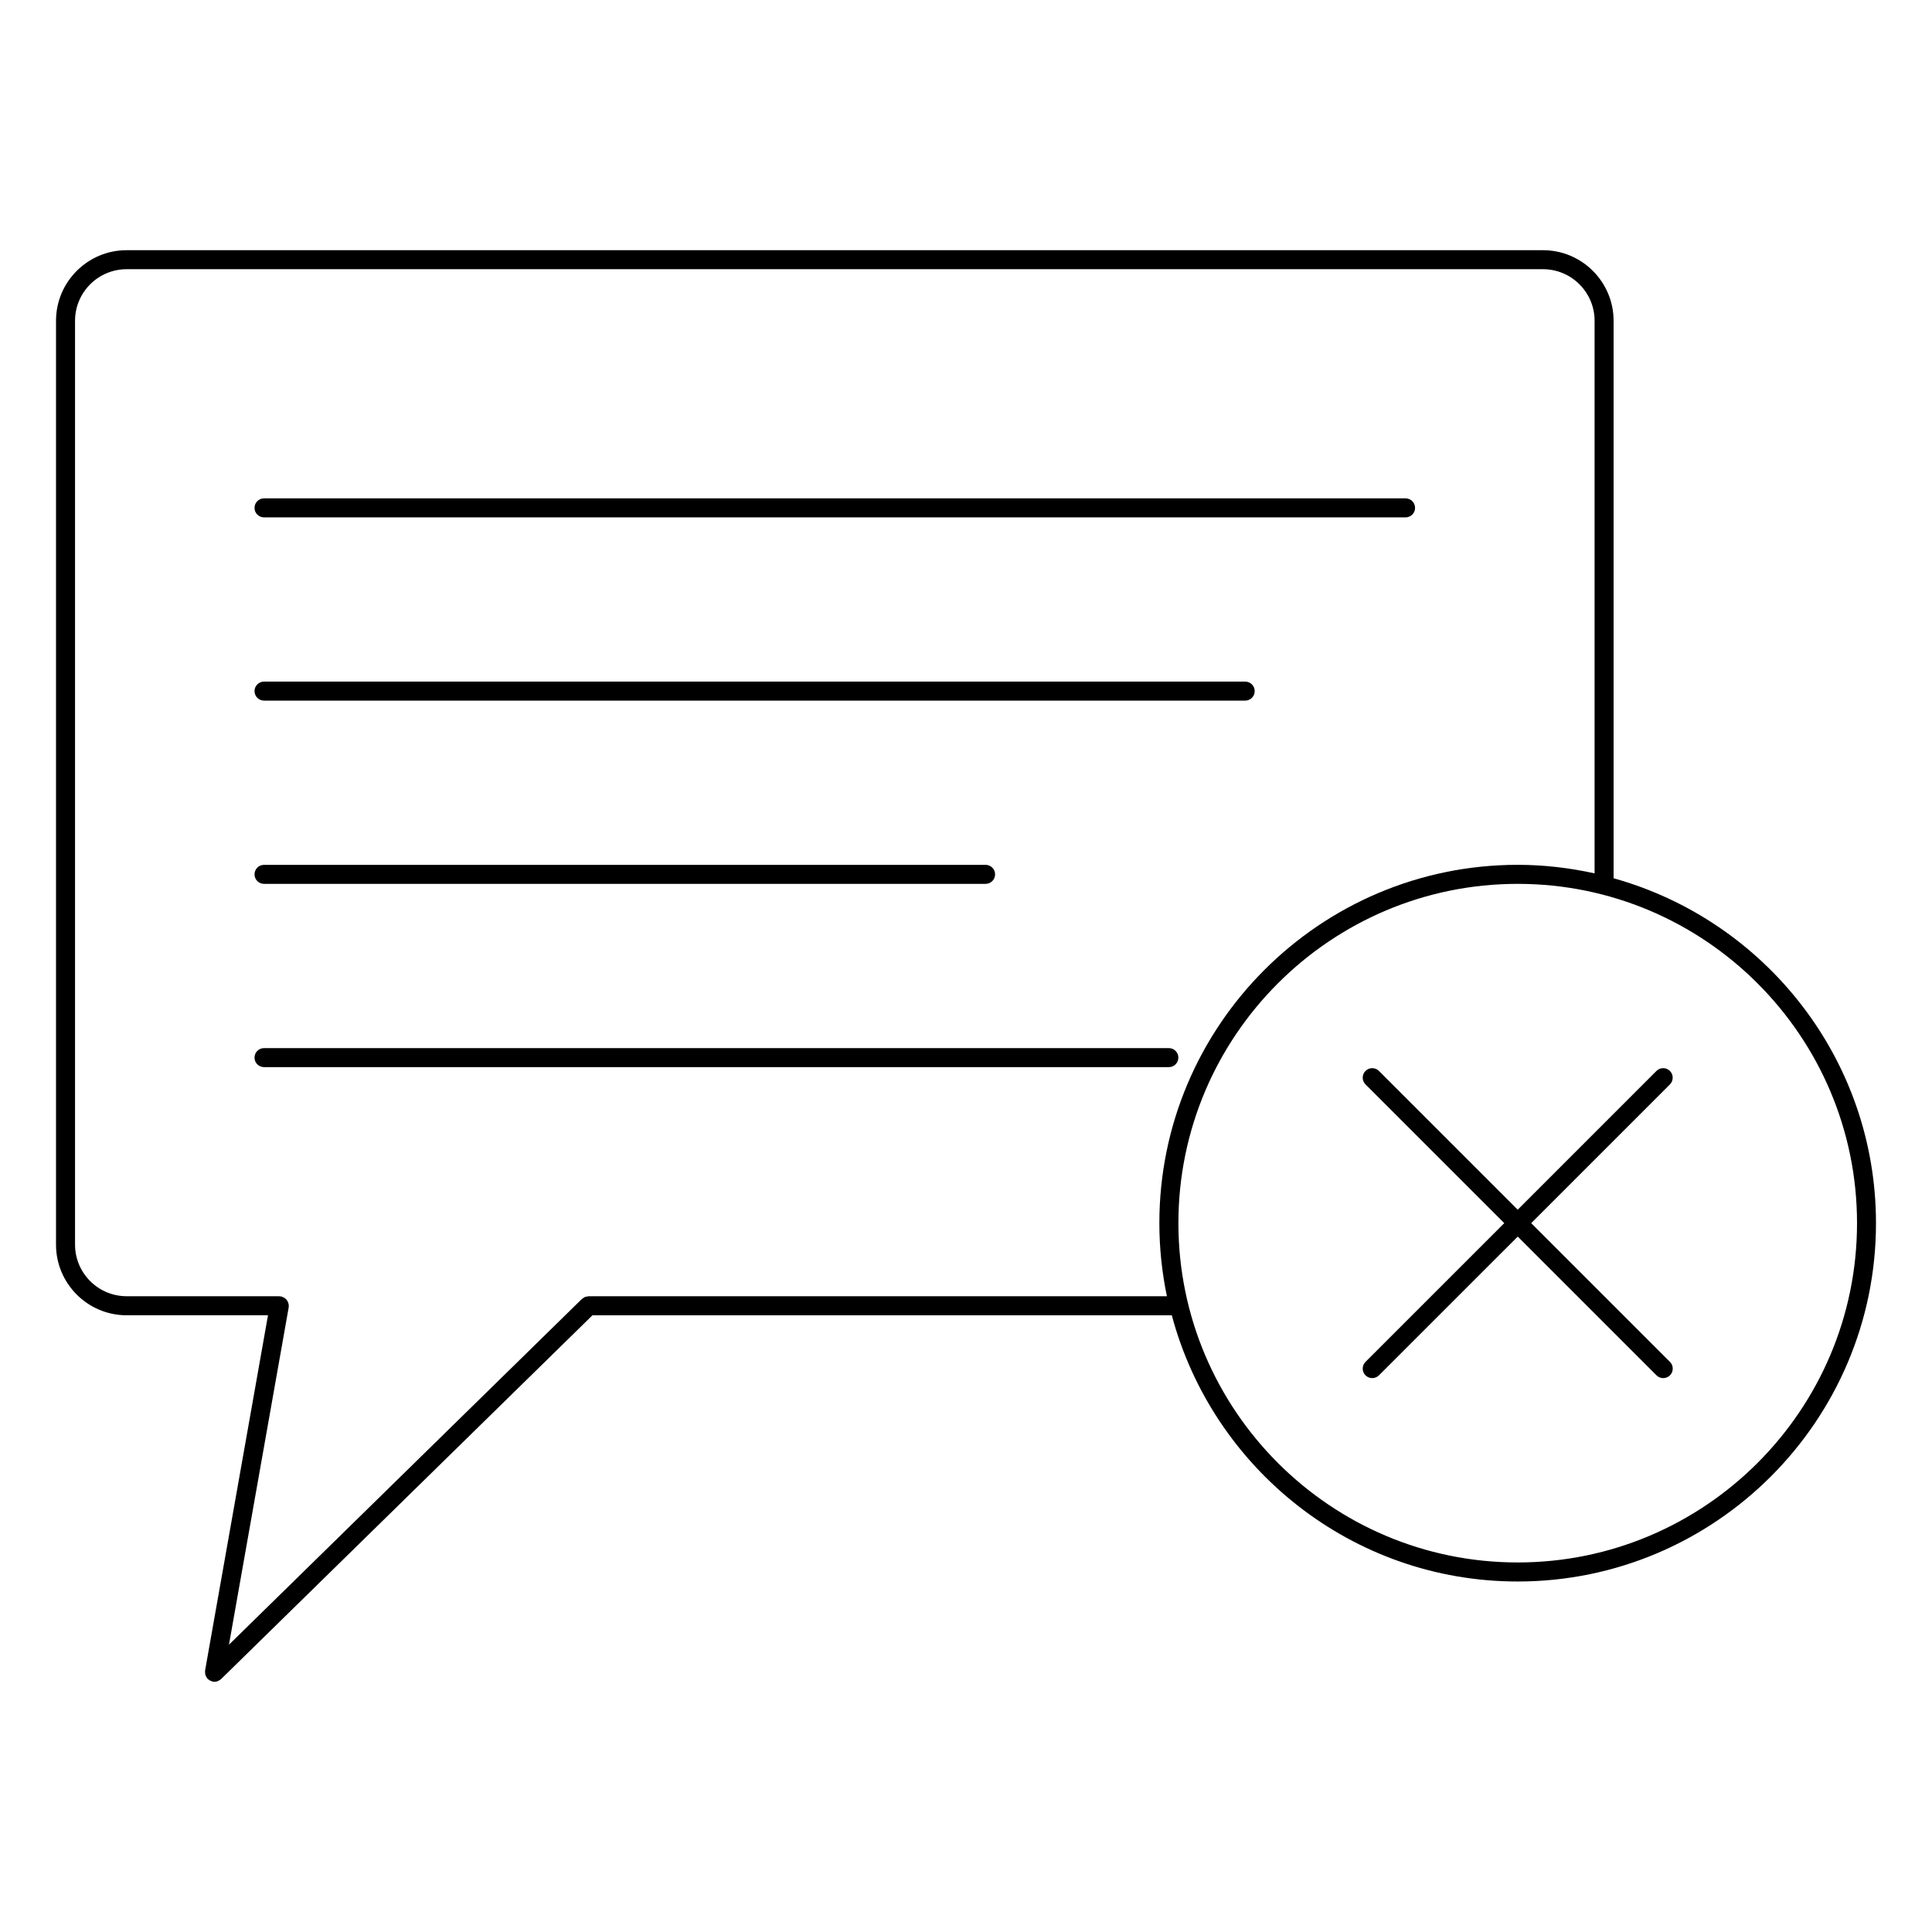 <?xml version="1.0" encoding="UTF-8"?>
<!-- Uploaded to: ICON Repo, www.iconrepo.com, Generator: ICON Repo Mixer Tools -->
<svg fill="#000000" width="800px" height="800px" version="1.1" viewBox="144 144 512 512" xmlns="http://www.w3.org/2000/svg">
 <g>
  <path d="m213.97 281.11h302.52c1.391 0 2.519-1.129 2.519-2.519 0-1.391-1.129-2.519-2.519-2.519h-302.52c-1.391 0-2.519 1.129-2.519 2.519 0 1.391 1.129 2.519 2.519 2.519z"/>
  <path d="m213.97 329.67h260.02c1.391 0 2.519-1.129 2.519-2.519s-1.129-2.519-2.519-2.519h-260.02c-1.391 0-2.519 1.129-2.519 2.519s1.129 2.519 2.519 2.519z"/>
  <path d="m213.97 378.23h191.22c1.391 0 2.519-1.129 2.519-2.519s-1.129-2.519-2.519-2.519h-191.22c-1.391 0-2.519 1.129-2.519 2.519s1.129 2.519 2.519 2.519z"/>
  <path d="m456.28 424.28c0-1.391-1.129-2.519-2.519-2.519h-239.79c-1.391 0-2.519 1.129-2.519 2.519s1.129 2.519 2.519 2.519h239.79c1.391 0 2.516-1.125 2.516-2.519z"/>
  <path d="m571.62 376.75v-147.74c0-10.312-8.395-18.707-18.707-18.707h-375.36c-10.312 0-18.707 8.395-18.707 18.707v244.84c0 10.316 8.395 18.711 18.707 18.711h37.469l-16.676 94.168c-0.012 0.07 0.012 0.125 0.004 0.195-0.016 0.176-0.004 0.344 0.012 0.523 0.016 0.156 0.035 0.309 0.086 0.453 0.047 0.152 0.117 0.289 0.191 0.43 0.086 0.156 0.168 0.297 0.277 0.434 0.047 0.051 0.059 0.117 0.109 0.168 0.066 0.066 0.145 0.09 0.215 0.145 0.133 0.109 0.273 0.207 0.43 0.293 0.156 0.082 0.309 0.137 0.473 0.188 0.086 0.023 0.152 0.082 0.242 0.098 0.145 0.031 0.297 0.039 0.438 0.039 0.312 0 0.613-0.066 0.898-0.172 0.082-0.031 0.145-0.09 0.223-0.125 0.203-0.105 0.395-0.211 0.555-0.363 0.023-0.02 0.059-0.031 0.086-0.055l98.418-96.41h153.54c10.816 40.547 47.758 70.543 91.656 70.543 52.359 0 94.957-42.598 94.957-94.957 0.004-43.551-29.496-80.254-69.531-91.406zm-271.64 110.77c-0.141 0-0.258 0.059-0.395 0.082-0.188 0.031-0.371 0.039-0.551 0.109-0.223 0.09-0.402 0.23-0.59 0.379-0.074 0.055-0.168 0.082-0.23 0.145l-93.535 91.629 15.828-89.387c0.012-0.074-0.012-0.141-0.004-0.215 0.004-0.082 0.047-0.141 0.047-0.223 0-0.102-0.047-0.18-0.055-0.281-0.02-0.168-0.047-0.328-0.102-0.488-0.055-0.16-0.117-0.297-0.195-0.438-0.082-0.137-0.16-0.266-0.262-0.387-0.105-0.125-0.215-0.238-0.348-0.336-0.121-0.102-0.246-0.18-0.387-0.262-0.152-0.082-0.309-0.133-0.473-0.18-0.09-0.031-0.16-0.09-0.258-0.105-0.082-0.016-0.156 0.012-0.238 0-0.07-0.004-0.133-0.039-0.203-0.039l-40.473-0.008c-7.535 0-13.668-6.137-13.668-13.672v-244.83c0-7.535 6.133-13.668 13.668-13.668h375.36c7.535 0 13.668 6.133 13.668 13.668v146.44c-6.574-1.445-13.383-2.262-20.383-2.262-52.359 0-94.957 42.598-94.957 94.957 0 6.637 0.699 13.121 2 19.375l-153.27 0.004zm246.23 70.547c-49.578 0-89.922-40.34-89.922-89.922 0-49.578 40.34-89.914 89.922-89.914 49.578 0 89.922 40.34 89.922 89.922-0.004 49.578-40.348 89.914-89.922 89.914z"/>
  <path d="m586.54 427.81c-0.984-0.984-2.578-0.984-3.562 0l-36.77 36.773-36.777-36.773c-0.984-0.984-2.578-0.984-3.562 0s-0.984 2.578 0 3.562l36.777 36.773-36.777 36.773c-0.984 0.984-0.984 2.578 0 3.562 0.492 0.492 1.137 0.734 1.785 0.734 0.645 0 1.289-0.246 1.785-0.734l36.777-36.773 36.773 36.773c0.492 0.492 1.137 0.734 1.785 0.734 0.645 0 1.289-0.246 1.785-0.734 0.984-0.984 0.984-2.578 0-3.562l-36.773-36.773 36.773-36.773c0.965-0.98 0.965-2.574-0.02-3.562z"/>
 </g>
</svg>